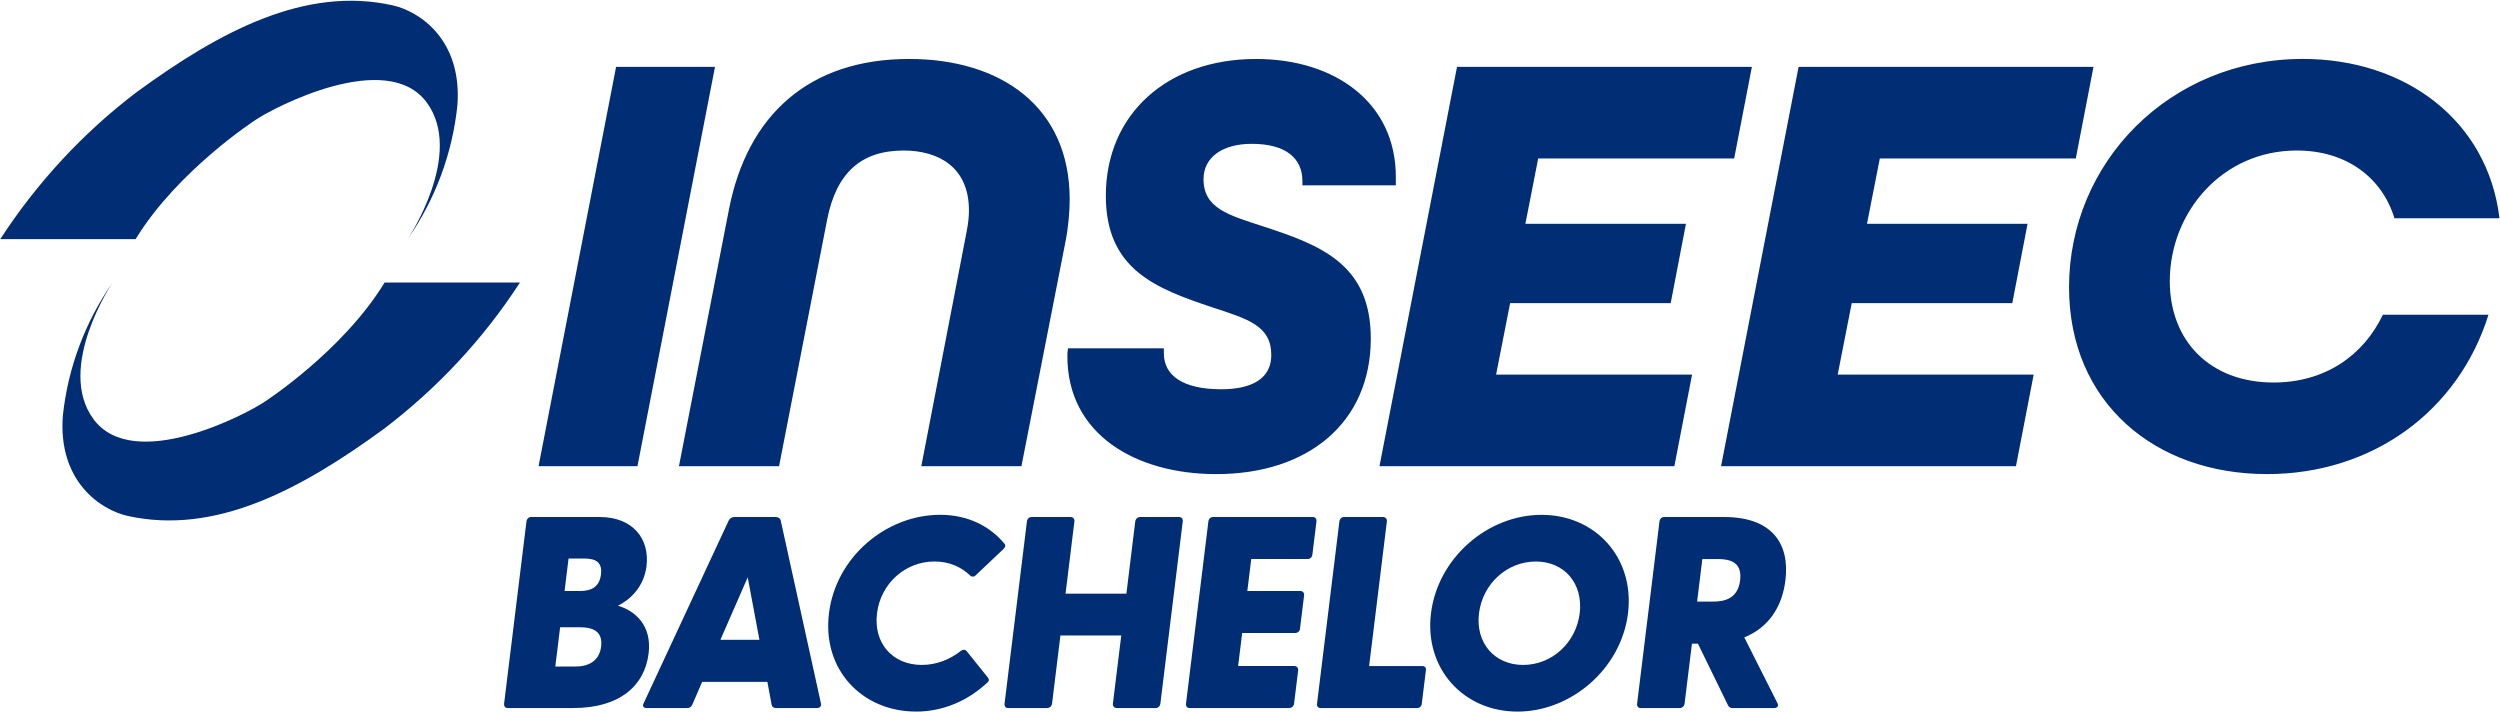 <svg xmlns="http://www.w3.org/2000/svg" width="1551" height="442" viewBox="0 0 1551 442" fill="none"><path d="M322.581 175.28C299.911 210.25 271.281 240.96 237.991 266.2C185.961 304.21 133.161 332.09 79.081 320.05C62.541 316.31 35.921 298.76 38.981 257.96C42.141 228.24 52.77 199.8 69.88 175.22C69.88 175.22 34.381 227.99 58.001 260.05C82.771 293.56 152.551 257.19 164.231 249.22C164.231 249.22 212.691 217.86 238.611 175.28H322.561H322.581Z" fill="#002D74"></path><path d="M0.17 148.35C22.87 113.39 51.52 82.36 84.83 57.12C136.79 19.11 189.59 -8.77 243.67 3.33C260.21 7 286.83 24.56 283.77 65.36C280.68 95.18 270.05 123.75 252.87 148.41C252.87 148.41 288.37 95.7 264.75 63.58C240.04 30.07 170.2 66.5 158.52 74.41C158.52 74.41 110.12 105.77 84.14 148.35H0.19H0.17Z" fill="#002D74"></path><path d="M334.121 289.21H395.481L443.581 41.5H382.221L334.121 289.21ZM571.581 289.21H633.701L660.971 150.2C662.861 140.74 663.631 130.88 663.631 123.69C663.631 66.13 620.831 36.58 564.011 36.58C501.511 36.58 463.641 71.81 452.281 129.75L421.221 289.21H483.331L513.251 135.81C518.941 107.41 534.081 93.39 560.601 93.39C582.191 93.39 601.131 103.62 601.131 130.51C601.131 134.29 600.751 138.46 599.611 144.14L571.581 289.21ZM754.611 294.13C811.811 294.13 850.441 261.94 850.441 210.05C850.441 163.84 819.381 152.1 783.401 140.36C762.571 133.55 746.661 129.38 746.661 111.19C746.661 97.56 758.411 89.23 776.581 89.23C797.411 89.23 808.021 97.94 808.021 112.34V114.99H865.971V109.69C865.971 63.85 828.471 36.59 779.241 36.59C724.311 36.59 686.061 70.68 686.061 121.44C686.061 167.27 717.121 179 752.351 190.75C774.311 197.95 788.711 202.11 788.711 220.29C788.711 234.68 776.971 241.5 757.651 241.5C734.171 241.5 722.051 233.17 722.051 219.15V216.12H662.581C662.201 218.39 662.201 219.53 662.201 221.04C662.201 269.52 704.621 294.14 754.621 294.14M855.841 289.21H1038.78L1049.76 232.39H928.171L936.881 188.07H1036.5L1045.96 138.83H946.351L954.301 98.31H1075.88L1086.87 41.49H903.931L855.831 289.2L855.841 289.21ZM1067.76 289.21H1250.7L1261.69 232.39H1140.1L1148.81 188.07H1248.43L1257.9 138.83H1158.28L1166.24 98.31H1287.82L1298.8 41.49H1115.85L1067.75 289.2L1067.76 289.21ZM1406.36 294.13C1472.27 294.13 1525.29 254.74 1543.85 195.27H1478.33C1466.21 220.65 1442.35 237.31 1410.53 237.31C1371.14 237.31 1346.14 211.56 1346.14 174.44C1346.14 132.02 1378.34 93.38 1424.92 93.38C1455.98 93.38 1477.94 110.42 1485.52 135.42H1550.67C1543.47 74.82 1492.33 36.56 1428.7 36.56C1345.75 36.56 1283.64 100.95 1283.64 178.22C1283.64 249.81 1337.05 294.12 1406.36 294.12" fill="#002D74"></path><path d="M314.93 439.27H355.571C384.351 439.27 399.91 425.55 402.4 405.41C404.55 387.8 393.811 378.82 383.351 375.78C390.721 372.22 399.491 364.27 401.091 351.22C403.171 334.29 392.64 320.75 371.99 320.75H329.49C327.98 320.75 326.811 321.94 326.621 323.47L312.74 436.56C312.55 438.08 313.43 439.27 314.94 439.27M344.51 413.54L347.5 389.15H359.851C368.321 389.15 374.06 392.03 372.94 401.16C371.85 409.97 365.321 413.53 356.861 413.53H344.5L344.51 413.54ZM350.26 366.65L352.73 346.5H362.38C369.65 346.5 373.771 348.87 372.851 356.32C371.921 363.93 367.18 366.65 359.9 366.65H350.26ZM401.111 439.27H426.341C427.691 439.27 428.77 438.76 429.47 437.24L435.621 423.01H476.07L478.73 437.24C479.06 438.76 480.18 439.27 481.53 439.27H506.76C508.63 439.27 509.79 438.08 509.32 436.4L484.331 322.79C483.991 321.44 482.551 320.76 481.201 320.76H455.63C454.27 320.76 452.83 321.45 452.16 322.79L399.27 436.4C398.38 438.08 399.271 439.27 401.121 439.27M446.93 396.95L463.88 358.18L471.15 396.95H446.94H446.93ZM568.28 441.47C585.38 441.47 600.791 434.53 612.661 423.36C614.001 422.17 613.461 420.99 612.721 420.14L599.791 404.06C598.921 402.87 597.391 402.87 596.271 403.71C589.341 409.14 581.131 412.52 571.831 412.52C553.881 412.52 541.8 399.14 544.09 380.52C546.38 361.89 561.761 348.35 579.701 348.35C589.011 348.35 596.39 351.74 601.98 357.15C602.88 357.99 604.411 357.99 605.411 356.82L622.44 340.73C623.41 339.71 624.241 338.53 623.201 337.34C614.061 326.33 600.35 319.39 583.26 319.39C549.9 319.39 518.591 345.47 514.291 380.51C509.991 415.56 534.921 441.45 568.27 441.45M625.431 439.27H649.641C651.171 439.27 652.5 438.08 652.69 436.56L657.88 394.24H695.63L690.44 436.56C690.25 438.08 691.291 439.27 692.811 439.27H717.021C718.551 439.27 719.701 438.08 719.891 436.56L733.78 323.47C733.96 321.94 733.09 320.75 731.57 320.75H707.36C705.84 320.75 704.51 321.94 704.32 323.47L698.811 368.33H661.061L666.561 323.47C666.751 321.94 665.711 320.75 664.181 320.75H639.98C638.45 320.75 637.29 321.94 637.11 323.47L623.221 436.56C623.041 438.08 623.91 439.27 625.42 439.27M738.01 439.27H799.811C801.321 439.27 802.67 438.08 802.84 436.56L805.38 415.91C805.57 414.38 804.53 413.2 803 413.2H768.13L770.641 392.71H803.491C805.021 392.71 806.33 391.69 806.5 390.17L809.061 369.35C809.251 367.82 808.21 366.64 806.69 366.64H773.84L776.271 346.82H811.32C812.85 346.82 814 345.64 814.19 344.12L816.73 323.47C816.9 321.94 816.04 320.75 814.521 320.75H752.55C751.03 320.75 749.86 321.94 749.69 323.47L735.791 436.56C735.621 438.08 736.48 439.27 738 439.27M819.271 439.27H879.21C880.73 439.27 881.871 438.25 882.061 436.73L884.641 415.74C884.831 414.22 883.941 413.21 882.411 413.21H849.4L860.42 323.48C860.6 321.95 859.56 320.76 858.03 320.76H833.831C832.311 320.76 831.15 321.95 830.96 323.48L817.081 436.57C816.891 438.09 817.77 439.28 819.28 439.28M941.411 441.47C974.931 441.47 1005.81 414.73 1010.01 380.53C1014.23 346.16 989.92 319.41 956.4 319.41C922.88 319.41 892 346.17 887.78 380.53C883.58 414.73 907.891 441.47 941.411 441.47ZM917.561 380.53C919.831 362.07 935.06 348.36 952.84 348.36C970.62 348.36 982.301 362.08 980.041 380.53C977.791 398.81 962.74 412.53 944.96 412.53C927.18 412.53 915.321 398.81 917.561 380.53ZM1074.91 439.27H1100.65C1102.68 439.27 1103.66 438.08 1102.72 436.22L1082.16 395.42C1097.3 389.33 1105.65 376.45 1107.67 360.04C1110.54 336.67 1098.77 320.76 1069.66 320.76H1032.41C1030.88 320.76 1029.73 321.95 1029.54 323.48L1015.66 436.57C1015.47 438.09 1016.34 439.28 1017.86 439.28H1042.06C1043.59 439.28 1044.92 438.09 1045.11 436.57L1049.68 399.32H1053.4L1072.06 437.58C1072.59 438.77 1073.55 439.28 1074.9 439.28M1052.89 373.25L1056.13 346.83H1065.78C1073.57 346.83 1080.94 348.87 1079.57 360.04C1078.19 371.21 1070.32 373.24 1062.54 373.24H1052.9L1052.89 373.25Z" fill="#002D74"></path></svg>
